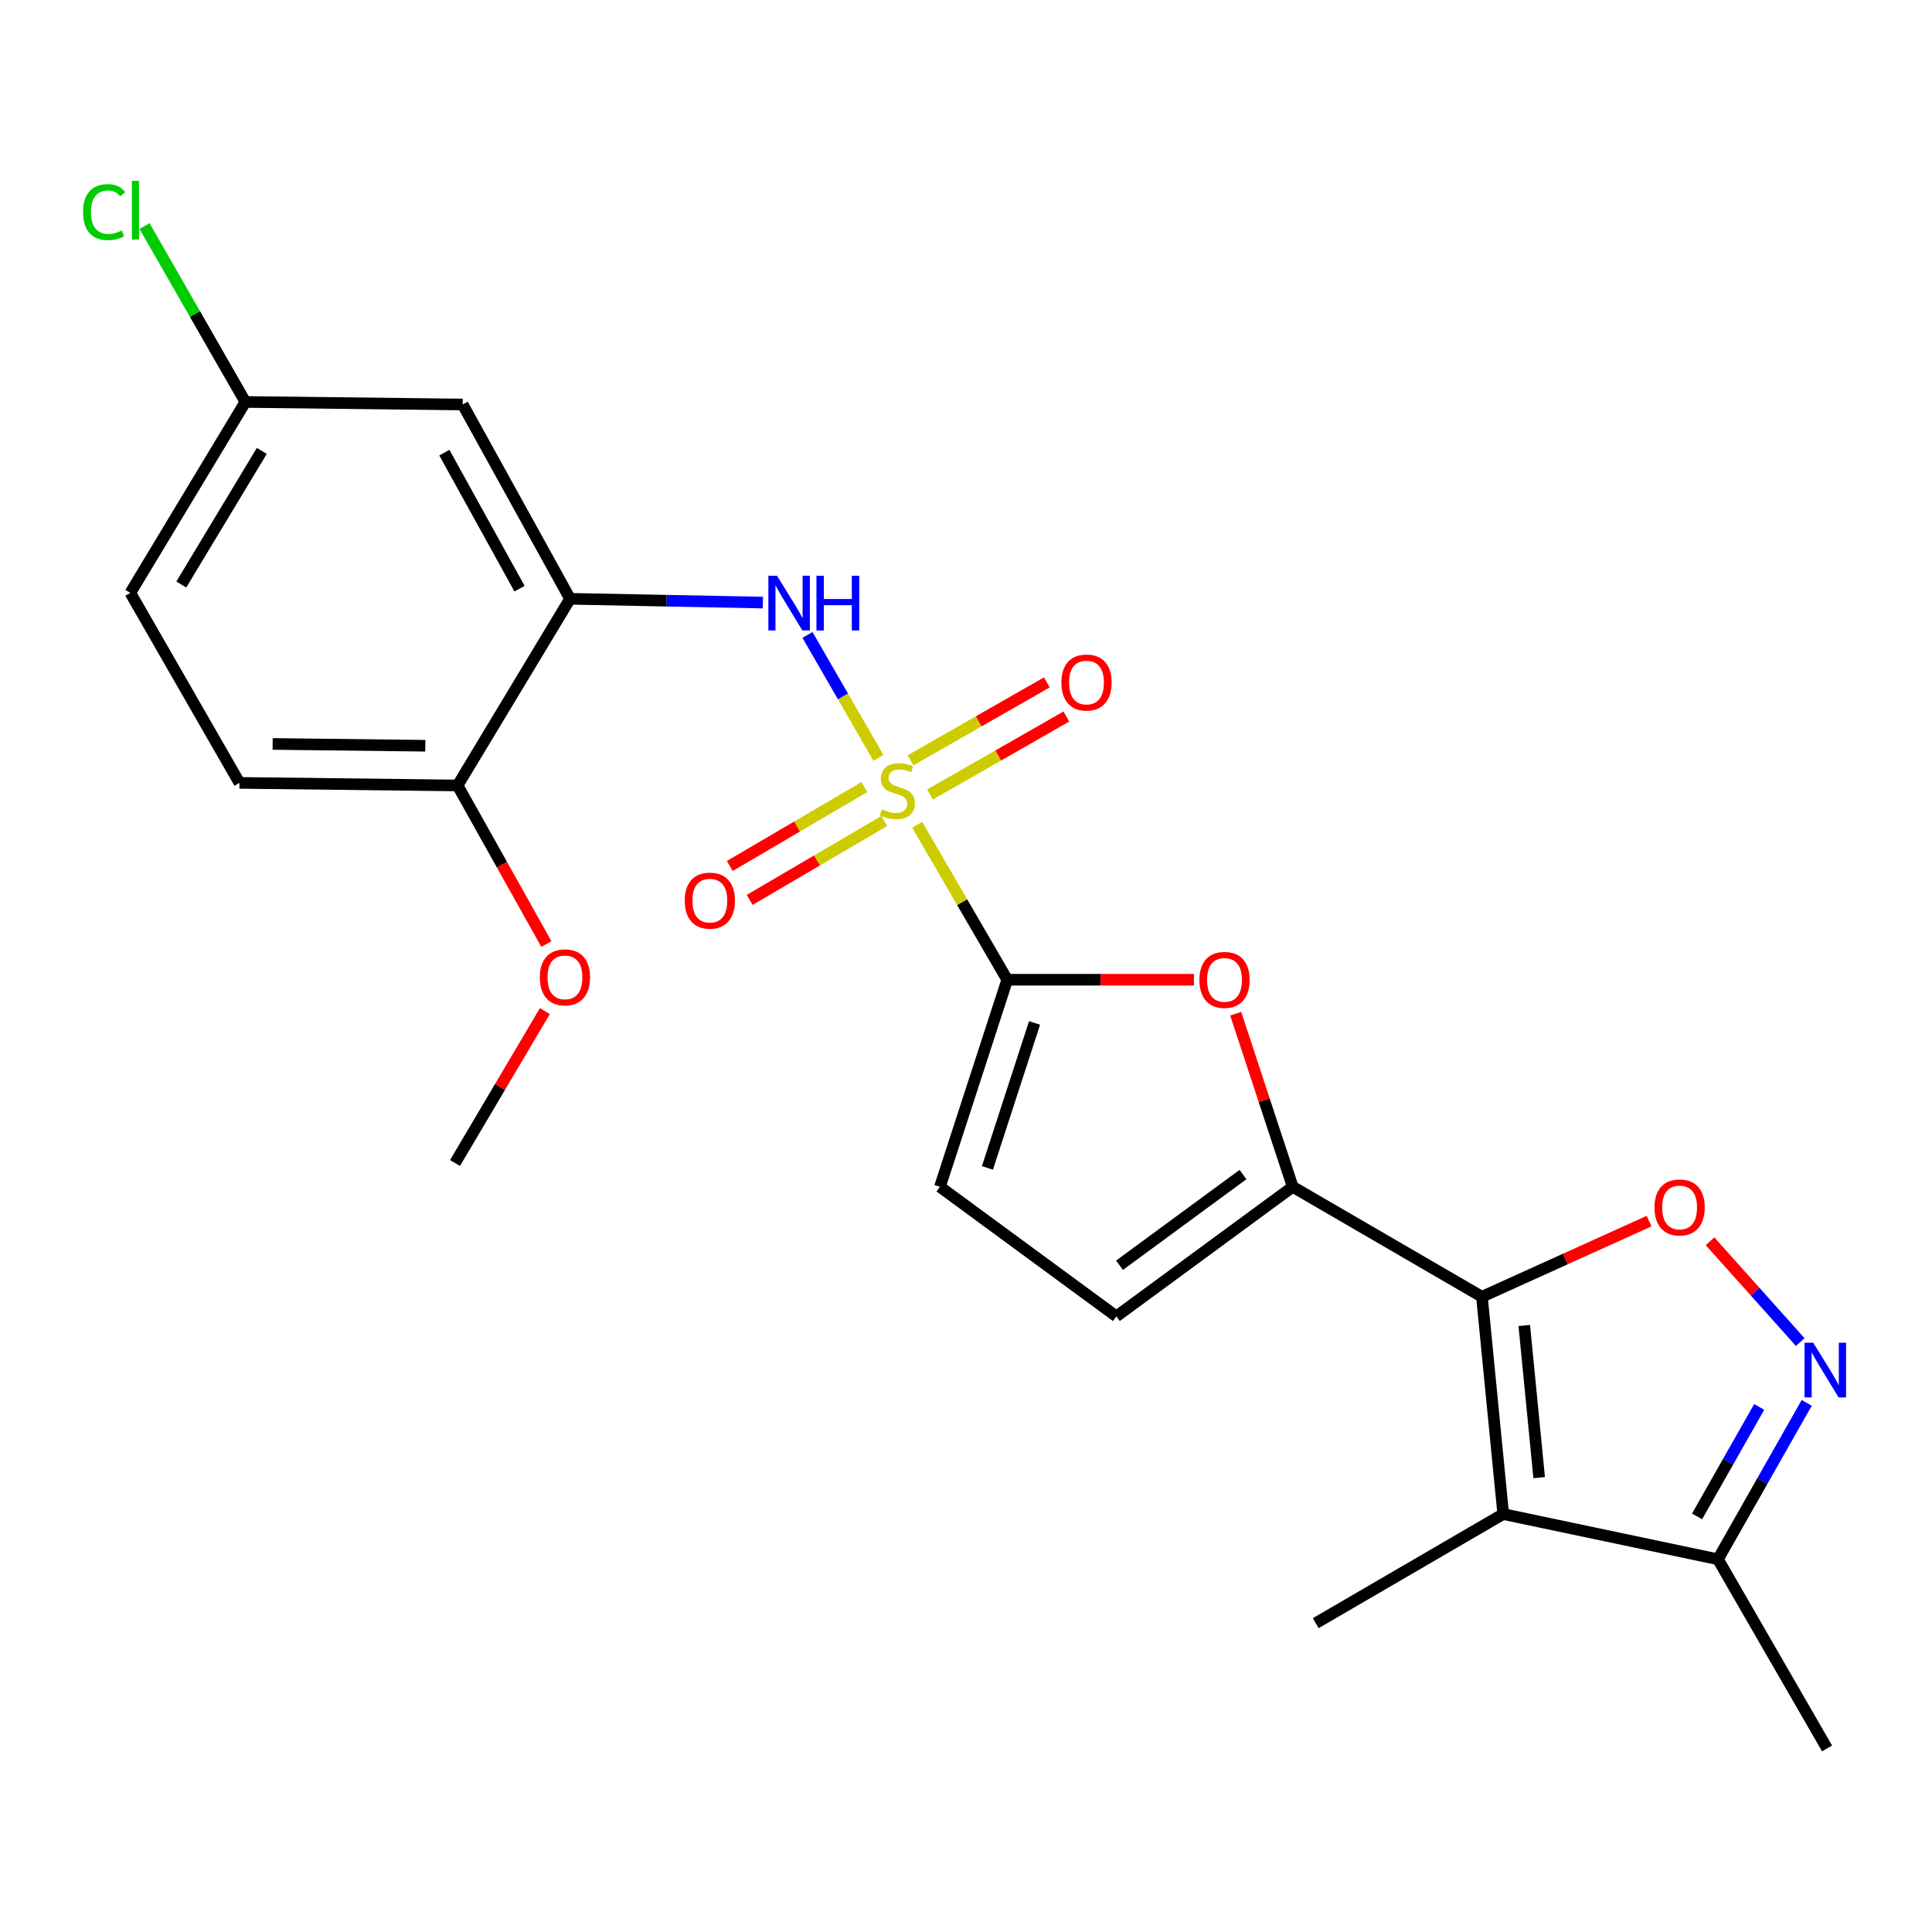 <?xml version='1.0' encoding='iso-8859-1'?>
<svg version='1.1' baseProfile='full'
              xmlns='http://www.w3.org/2000/svg'
                      xmlns:rdkit='http://www.rdkit.org/xml'
                      xmlns:xlink='http://www.w3.org/1999/xlink'
                  xml:space='preserve'
width='1000px' height='1000px' viewBox='0 0 1000 1000'>
<!-- END OF HEADER -->
<rect style='opacity:1.0;fill:#FFFFFF;stroke:none' width='1000' height='1000' x='0' y='0'> </rect>
<path class='bond-1' d='M 474.729,426.9 L 498.037,467.007' style='fill:none;fill-rule:evenodd;stroke:#CCCC00;stroke-width:6px;stroke-linecap:butt;stroke-linejoin:miter;stroke-opacity:1' />
<path class='bond-1' d='M 498.037,467.007 L 521.344,507.115' style='fill:none;fill-rule:evenodd;stroke:#000000;stroke-width:6px;stroke-linecap:butt;stroke-linejoin:miter;stroke-opacity:1' />
<path class='bond-7' d='M 454.671,392.268 L 436.311,360.453' style='fill:none;fill-rule:evenodd;stroke:#CCCC00;stroke-width:6px;stroke-linecap:butt;stroke-linejoin:miter;stroke-opacity:1' />
<path class='bond-7' d='M 436.311,360.453 L 417.951,328.639' style='fill:none;fill-rule:evenodd;stroke:#0000FF;stroke-width:6px;stroke-linecap:butt;stroke-linejoin:miter;stroke-opacity:1' />
<path class='bond-13' d='M 447.396,407.382 L 412.564,427.808' style='fill:none;fill-rule:evenodd;stroke:#CCCC00;stroke-width:6px;stroke-linecap:butt;stroke-linejoin:miter;stroke-opacity:1' />
<path class='bond-13' d='M 412.564,427.808 L 377.733,448.234' style='fill:none;fill-rule:evenodd;stroke:#FF0000;stroke-width:6px;stroke-linecap:butt;stroke-linejoin:miter;stroke-opacity:1' />
<path class='bond-13' d='M 457.693,424.942 L 422.862,445.368' style='fill:none;fill-rule:evenodd;stroke:#CCCC00;stroke-width:6px;stroke-linecap:butt;stroke-linejoin:miter;stroke-opacity:1' />
<path class='bond-13' d='M 422.862,445.368 L 388.031,465.794' style='fill:none;fill-rule:evenodd;stroke:#FF0000;stroke-width:6px;stroke-linecap:butt;stroke-linejoin:miter;stroke-opacity:1' />
<path class='bond-14' d='M 481.389,411.219 L 516.669,391.045' style='fill:none;fill-rule:evenodd;stroke:#CCCC00;stroke-width:6px;stroke-linecap:butt;stroke-linejoin:miter;stroke-opacity:1' />
<path class='bond-14' d='M 516.669,391.045 L 551.948,370.872' style='fill:none;fill-rule:evenodd;stroke:#FF0000;stroke-width:6px;stroke-linecap:butt;stroke-linejoin:miter;stroke-opacity:1' />
<path class='bond-14' d='M 471.284,393.548 L 506.564,373.374' style='fill:none;fill-rule:evenodd;stroke:#CCCC00;stroke-width:6px;stroke-linecap:butt;stroke-linejoin:miter;stroke-opacity:1' />
<path class='bond-14' d='M 506.564,373.374 L 541.844,353.2' style='fill:none;fill-rule:evenodd;stroke:#FF0000;stroke-width:6px;stroke-linecap:butt;stroke-linejoin:miter;stroke-opacity:1' />
<path class='bond-0' d='M 767.047,671.199 L 669.11,614.292' style='fill:none;fill-rule:evenodd;stroke:#000000;stroke-width:6px;stroke-linecap:butt;stroke-linejoin:miter;stroke-opacity:1' />
<path class='bond-3' d='M 767.047,671.199 L 778.062,783.669' style='fill:none;fill-rule:evenodd;stroke:#000000;stroke-width:6px;stroke-linecap:butt;stroke-linejoin:miter;stroke-opacity:1' />
<path class='bond-3' d='M 788.959,686.086 L 796.67,764.814' style='fill:none;fill-rule:evenodd;stroke:#000000;stroke-width:6px;stroke-linecap:butt;stroke-linejoin:miter;stroke-opacity:1' />
<path class='bond-4' d='M 767.047,671.199 L 810.3,651.621' style='fill:none;fill-rule:evenodd;stroke:#000000;stroke-width:6px;stroke-linecap:butt;stroke-linejoin:miter;stroke-opacity:1' />
<path class='bond-4' d='M 810.3,651.621 L 853.554,632.043' style='fill:none;fill-rule:evenodd;stroke:#FF0000;stroke-width:6px;stroke-linecap:butt;stroke-linejoin:miter;stroke-opacity:1' />
<path class='bond-5' d='M 521.344,507.115 L 569.668,507.115' style='fill:none;fill-rule:evenodd;stroke:#000000;stroke-width:6px;stroke-linecap:butt;stroke-linejoin:miter;stroke-opacity:1' />
<path class='bond-5' d='M 569.668,507.115 L 617.991,507.115' style='fill:none;fill-rule:evenodd;stroke:#FF0000;stroke-width:6px;stroke-linecap:butt;stroke-linejoin:miter;stroke-opacity:1' />
<path class='bond-10' d='M 521.344,507.115 L 486.512,614.292' style='fill:none;fill-rule:evenodd;stroke:#000000;stroke-width:6px;stroke-linecap:butt;stroke-linejoin:miter;stroke-opacity:1' />
<path class='bond-10' d='M 535.479,529.483 L 511.096,604.507' style='fill:none;fill-rule:evenodd;stroke:#000000;stroke-width:6px;stroke-linecap:butt;stroke-linejoin:miter;stroke-opacity:1' />
<path class='bond-2' d='M 669.11,614.292 L 654.352,569.494' style='fill:none;fill-rule:evenodd;stroke:#000000;stroke-width:6px;stroke-linecap:butt;stroke-linejoin:miter;stroke-opacity:1' />
<path class='bond-2' d='M 654.352,569.494 L 639.594,524.696' style='fill:none;fill-rule:evenodd;stroke:#FF0000;stroke-width:6px;stroke-linecap:butt;stroke-linejoin:miter;stroke-opacity:1' />
<path class='bond-24' d='M 669.11,614.292 L 577.822,681.355' style='fill:none;fill-rule:evenodd;stroke:#000000;stroke-width:6px;stroke-linecap:butt;stroke-linejoin:miter;stroke-opacity:1' />
<path class='bond-24' d='M 643.365,607.946 L 579.463,654.89' style='fill:none;fill-rule:evenodd;stroke:#000000;stroke-width:6px;stroke-linecap:butt;stroke-linejoin:miter;stroke-opacity:1' />
<path class='bond-9' d='M 778.062,783.669 L 889.209,807.079' style='fill:none;fill-rule:evenodd;stroke:#000000;stroke-width:6px;stroke-linecap:butt;stroke-linejoin:miter;stroke-opacity:1' />
<path class='bond-18' d='M 778.062,783.669 L 681.03,840.147' style='fill:none;fill-rule:evenodd;stroke:#000000;stroke-width:6px;stroke-linecap:butt;stroke-linejoin:miter;stroke-opacity:1' />
<path class='bond-6' d='M 885.103,642.476 L 908.454,668.565' style='fill:none;fill-rule:evenodd;stroke:#FF0000;stroke-width:6px;stroke-linecap:butt;stroke-linejoin:miter;stroke-opacity:1' />
<path class='bond-6' d='M 908.454,668.565 L 931.805,694.654' style='fill:none;fill-rule:evenodd;stroke:#0000FF;stroke-width:6px;stroke-linecap:butt;stroke-linejoin:miter;stroke-opacity:1' />
<path class='bond-26' d='M 935.149,726.128 L 912.179,766.604' style='fill:none;fill-rule:evenodd;stroke:#0000FF;stroke-width:6px;stroke-linecap:butt;stroke-linejoin:miter;stroke-opacity:1' />
<path class='bond-26' d='M 912.179,766.604 L 889.209,807.079' style='fill:none;fill-rule:evenodd;stroke:#000000;stroke-width:6px;stroke-linecap:butt;stroke-linejoin:miter;stroke-opacity:1' />
<path class='bond-26' d='M 910.554,728.223 L 894.475,756.556' style='fill:none;fill-rule:evenodd;stroke:#0000FF;stroke-width:6px;stroke-linecap:butt;stroke-linejoin:miter;stroke-opacity:1' />
<path class='bond-26' d='M 894.475,756.556 L 878.396,784.889' style='fill:none;fill-rule:evenodd;stroke:#000000;stroke-width:6px;stroke-linecap:butt;stroke-linejoin:miter;stroke-opacity:1' />
<path class='bond-8' d='M 394.869,311.9 L 344.964,310.92' style='fill:none;fill-rule:evenodd;stroke:#0000FF;stroke-width:6px;stroke-linecap:butt;stroke-linejoin:miter;stroke-opacity:1' />
<path class='bond-8' d='M 344.964,310.92 L 295.059,309.939' style='fill:none;fill-rule:evenodd;stroke:#000000;stroke-width:6px;stroke-linecap:butt;stroke-linejoin:miter;stroke-opacity:1' />
<path class='bond-12' d='M 295.059,309.939 L 239.485,209.367' style='fill:none;fill-rule:evenodd;stroke:#000000;stroke-width:6px;stroke-linecap:butt;stroke-linejoin:miter;stroke-opacity:1' />
<path class='bond-12' d='M 268.905,304.698 L 230.004,234.298' style='fill:none;fill-rule:evenodd;stroke:#000000;stroke-width:6px;stroke-linecap:butt;stroke-linejoin:miter;stroke-opacity:1' />
<path class='bond-15' d='M 295.059,309.939 L 236.839,406.553' style='fill:none;fill-rule:evenodd;stroke:#000000;stroke-width:6px;stroke-linecap:butt;stroke-linejoin:miter;stroke-opacity:1' />
<path class='bond-22' d='M 889.209,807.079 L 945.687,904.994' style='fill:none;fill-rule:evenodd;stroke:#000000;stroke-width:6px;stroke-linecap:butt;stroke-linejoin:miter;stroke-opacity:1' />
<path class='bond-11' d='M 486.512,614.292 L 577.822,681.355' style='fill:none;fill-rule:evenodd;stroke:#000000;stroke-width:6px;stroke-linecap:butt;stroke-linejoin:miter;stroke-opacity:1' />
<path class='bond-17' d='M 239.485,209.367 L 127.004,208.055' style='fill:none;fill-rule:evenodd;stroke:#000000;stroke-width:6px;stroke-linecap:butt;stroke-linejoin:miter;stroke-opacity:1' />
<path class='bond-16' d='M 236.839,406.553 L 123.94,405.219' style='fill:none;fill-rule:evenodd;stroke:#000000;stroke-width:6px;stroke-linecap:butt;stroke-linejoin:miter;stroke-opacity:1' />
<path class='bond-16' d='M 220.145,385.998 L 141.115,385.064' style='fill:none;fill-rule:evenodd;stroke:#000000;stroke-width:6px;stroke-linecap:butt;stroke-linejoin:miter;stroke-opacity:1' />
<path class='bond-21' d='M 236.839,406.553 L 259.82,447.591' style='fill:none;fill-rule:evenodd;stroke:#000000;stroke-width:6px;stroke-linecap:butt;stroke-linejoin:miter;stroke-opacity:1' />
<path class='bond-21' d='M 259.82,447.591 L 282.801,488.628' style='fill:none;fill-rule:evenodd;stroke:#FF0000;stroke-width:6px;stroke-linecap:butt;stroke-linejoin:miter;stroke-opacity:1' />
<path class='bond-19' d='M 123.94,405.219 L 67.462,306.874' style='fill:none;fill-rule:evenodd;stroke:#000000;stroke-width:6px;stroke-linecap:butt;stroke-linejoin:miter;stroke-opacity:1' />
<path class='bond-20' d='M 127.004,208.055 L 100.906,162.529' style='fill:none;fill-rule:evenodd;stroke:#000000;stroke-width:6px;stroke-linecap:butt;stroke-linejoin:miter;stroke-opacity:1' />
<path class='bond-20' d='M 100.906,162.529 L 74.808,117.004' style='fill:none;fill-rule:evenodd;stroke:#00CC00;stroke-width:6px;stroke-linecap:butt;stroke-linejoin:miter;stroke-opacity:1' />
<path class='bond-25' d='M 127.004,208.055 L 67.462,306.874' style='fill:none;fill-rule:evenodd;stroke:#000000;stroke-width:6px;stroke-linecap:butt;stroke-linejoin:miter;stroke-opacity:1' />
<path class='bond-25' d='M 135.509,233.384 L 93.829,302.557' style='fill:none;fill-rule:evenodd;stroke:#000000;stroke-width:6px;stroke-linecap:butt;stroke-linejoin:miter;stroke-opacity:1' />
<path class='bond-23' d='M 282.028,523.345 L 258.772,562.655' style='fill:none;fill-rule:evenodd;stroke:#FF0000;stroke-width:6px;stroke-linecap:butt;stroke-linejoin:miter;stroke-opacity:1' />
<path class='bond-23' d='M 258.772,562.655 L 235.516,601.965' style='fill:none;fill-rule:evenodd;stroke:#000000;stroke-width:6px;stroke-linecap:butt;stroke-linejoin:miter;stroke-opacity:1' />
<path  class='atom-0' d='M 456.436 418.908
Q 456.756 419.028, 458.076 419.588
Q 459.396 420.148, 460.836 420.508
Q 462.316 420.828, 463.756 420.828
Q 466.436 420.828, 467.996 419.548
Q 469.556 418.228, 469.556 415.948
Q 469.556 414.388, 468.756 413.428
Q 467.996 412.468, 466.796 411.948
Q 465.596 411.428, 463.596 410.828
Q 461.076 410.068, 459.556 409.348
Q 458.076 408.628, 456.996 407.108
Q 455.956 405.588, 455.956 403.028
Q 455.956 399.468, 458.356 397.268
Q 460.796 395.068, 465.596 395.068
Q 468.876 395.068, 472.596 396.628
L 471.676 399.708
Q 468.276 398.308, 465.716 398.308
Q 462.956 398.308, 461.436 399.468
Q 459.916 400.588, 459.956 402.548
Q 459.956 404.068, 460.716 404.988
Q 461.516 405.908, 462.636 406.428
Q 463.796 406.948, 465.716 407.548
Q 468.276 408.348, 469.796 409.148
Q 471.316 409.948, 472.396 411.588
Q 473.516 413.188, 473.516 415.948
Q 473.516 419.868, 470.876 421.988
Q 468.276 424.068, 463.916 424.068
Q 461.396 424.068, 459.476 423.508
Q 457.596 422.988, 455.356 422.068
L 456.436 418.908
' fill='#CCCC00'/>
<path  class='atom-5' d='M 856.361 624.968
Q 856.361 618.168, 859.721 614.368
Q 863.081 610.568, 869.361 610.568
Q 875.641 610.568, 879.001 614.368
Q 882.361 618.168, 882.361 624.968
Q 882.361 631.848, 878.961 635.768
Q 875.561 639.648, 869.361 639.648
Q 863.121 639.648, 859.721 635.768
Q 856.361 631.888, 856.361 624.968
M 869.361 636.448
Q 873.681 636.448, 876.001 633.568
Q 878.361 630.648, 878.361 624.968
Q 878.361 619.408, 876.001 616.608
Q 873.681 613.768, 869.361 613.768
Q 865.041 613.768, 862.681 616.568
Q 860.361 619.368, 860.361 624.968
Q 860.361 630.688, 862.681 633.568
Q 865.041 636.448, 869.361 636.448
' fill='#FF0000'/>
<path  class='atom-6' d='M 620.803 507.195
Q 620.803 500.395, 624.163 496.595
Q 627.523 492.795, 633.803 492.795
Q 640.083 492.795, 643.443 496.595
Q 646.803 500.395, 646.803 507.195
Q 646.803 514.075, 643.403 517.995
Q 640.003 521.875, 633.803 521.875
Q 627.563 521.875, 624.163 517.995
Q 620.803 514.115, 620.803 507.195
M 633.803 518.675
Q 638.123 518.675, 640.443 515.795
Q 642.803 512.875, 642.803 507.195
Q 642.803 501.635, 640.443 498.835
Q 638.123 495.995, 633.803 495.995
Q 629.483 495.995, 627.123 498.795
Q 624.803 501.595, 624.803 507.195
Q 624.803 512.915, 627.123 515.795
Q 629.483 518.675, 633.803 518.675
' fill='#FF0000'/>
<path  class='atom-7' d='M 938.522 694.993
L 947.802 709.993
Q 948.722 711.473, 950.202 714.153
Q 951.682 716.833, 951.762 716.993
L 951.762 694.993
L 955.522 694.993
L 955.522 723.313
L 951.642 723.313
L 941.682 706.913
Q 940.522 704.993, 939.282 702.793
Q 938.082 700.593, 937.722 699.913
L 937.722 723.313
L 934.042 723.313
L 934.042 694.993
L 938.522 694.993
' fill='#0000FF'/>
<path  class='atom-8' d='M 402.185 298.007
L 411.465 313.007
Q 412.385 314.487, 413.865 317.167
Q 415.345 319.847, 415.425 320.007
L 415.425 298.007
L 419.185 298.007
L 419.185 326.327
L 415.305 326.327
L 405.345 309.927
Q 404.185 308.007, 402.945 305.807
Q 401.745 303.607, 401.385 302.927
L 401.385 326.327
L 397.705 326.327
L 397.705 298.007
L 402.185 298.007
' fill='#0000FF'/>
<path  class='atom-8' d='M 422.585 298.007
L 426.425 298.007
L 426.425 310.047
L 440.905 310.047
L 440.905 298.007
L 444.745 298.007
L 444.745 326.327
L 440.905 326.327
L 440.905 313.247
L 426.425 313.247
L 426.425 326.327
L 422.585 326.327
L 422.585 298.007
' fill='#0000FF'/>
<path  class='atom-14' d='M 354.415 466.165
Q 354.415 459.365, 357.775 455.565
Q 361.135 451.765, 367.415 451.765
Q 373.695 451.765, 377.055 455.565
Q 380.415 459.365, 380.415 466.165
Q 380.415 473.045, 377.015 476.965
Q 373.615 480.845, 367.415 480.845
Q 361.175 480.845, 357.775 476.965
Q 354.415 473.085, 354.415 466.165
M 367.415 477.645
Q 371.735 477.645, 374.055 474.765
Q 376.415 471.845, 376.415 466.165
Q 376.415 460.605, 374.055 457.805
Q 371.735 454.965, 367.415 454.965
Q 363.095 454.965, 360.735 457.765
Q 358.415 460.565, 358.415 466.165
Q 358.415 471.885, 360.735 474.765
Q 363.095 477.645, 367.415 477.645
' fill='#FF0000'/>
<path  class='atom-15' d='M 549.374 353.265
Q 549.374 346.465, 552.734 342.665
Q 556.094 338.865, 562.374 338.865
Q 568.654 338.865, 572.014 342.665
Q 575.374 346.465, 575.374 353.265
Q 575.374 360.145, 571.974 364.065
Q 568.574 367.945, 562.374 367.945
Q 556.134 367.945, 552.734 364.065
Q 549.374 360.185, 549.374 353.265
M 562.374 364.745
Q 566.694 364.745, 569.014 361.865
Q 571.374 358.945, 571.374 353.265
Q 571.374 347.705, 569.014 344.905
Q 566.694 342.065, 562.374 342.065
Q 558.054 342.065, 555.694 344.865
Q 553.374 347.665, 553.374 353.265
Q 553.374 358.985, 555.694 361.865
Q 558.054 364.745, 562.374 364.745
' fill='#FF0000'/>
<path  class='atom-21' d='M 42.988 109.785
Q 42.988 102.745, 46.268 99.065
Q 49.588 95.345, 55.868 95.345
Q 61.708 95.345, 64.828 99.465
L 62.188 101.625
Q 59.908 98.625, 55.868 98.625
Q 51.588 98.625, 49.308 101.505
Q 47.068 104.345, 47.068 109.785
Q 47.068 115.385, 49.388 118.265
Q 51.748 121.145, 56.308 121.145
Q 59.428 121.145, 63.068 119.265
L 64.188 122.265
Q 62.708 123.225, 60.468 123.785
Q 58.228 124.345, 55.748 124.345
Q 49.588 124.345, 46.268 120.585
Q 42.988 116.825, 42.988 109.785
' fill='#00CC00'/>
<path  class='atom-21' d='M 68.268 93.625
L 71.948 93.625
L 71.948 123.985
L 68.268 123.985
L 68.268 93.625
' fill='#00CC00'/>
<path  class='atom-22' d='M 279.412 505.871
Q 279.412 499.071, 282.772 495.271
Q 286.132 491.471, 292.412 491.471
Q 298.692 491.471, 302.052 495.271
Q 305.412 499.071, 305.412 505.871
Q 305.412 512.751, 302.012 516.671
Q 298.612 520.551, 292.412 520.551
Q 286.172 520.551, 282.772 516.671
Q 279.412 512.791, 279.412 505.871
M 292.412 517.351
Q 296.732 517.351, 299.052 514.471
Q 301.412 511.551, 301.412 505.871
Q 301.412 500.311, 299.052 497.511
Q 296.732 494.671, 292.412 494.671
Q 288.092 494.671, 285.732 497.471
Q 283.412 500.271, 283.412 505.871
Q 283.412 511.591, 285.732 514.471
Q 288.092 517.351, 292.412 517.351
' fill='#FF0000'/>
</svg>
